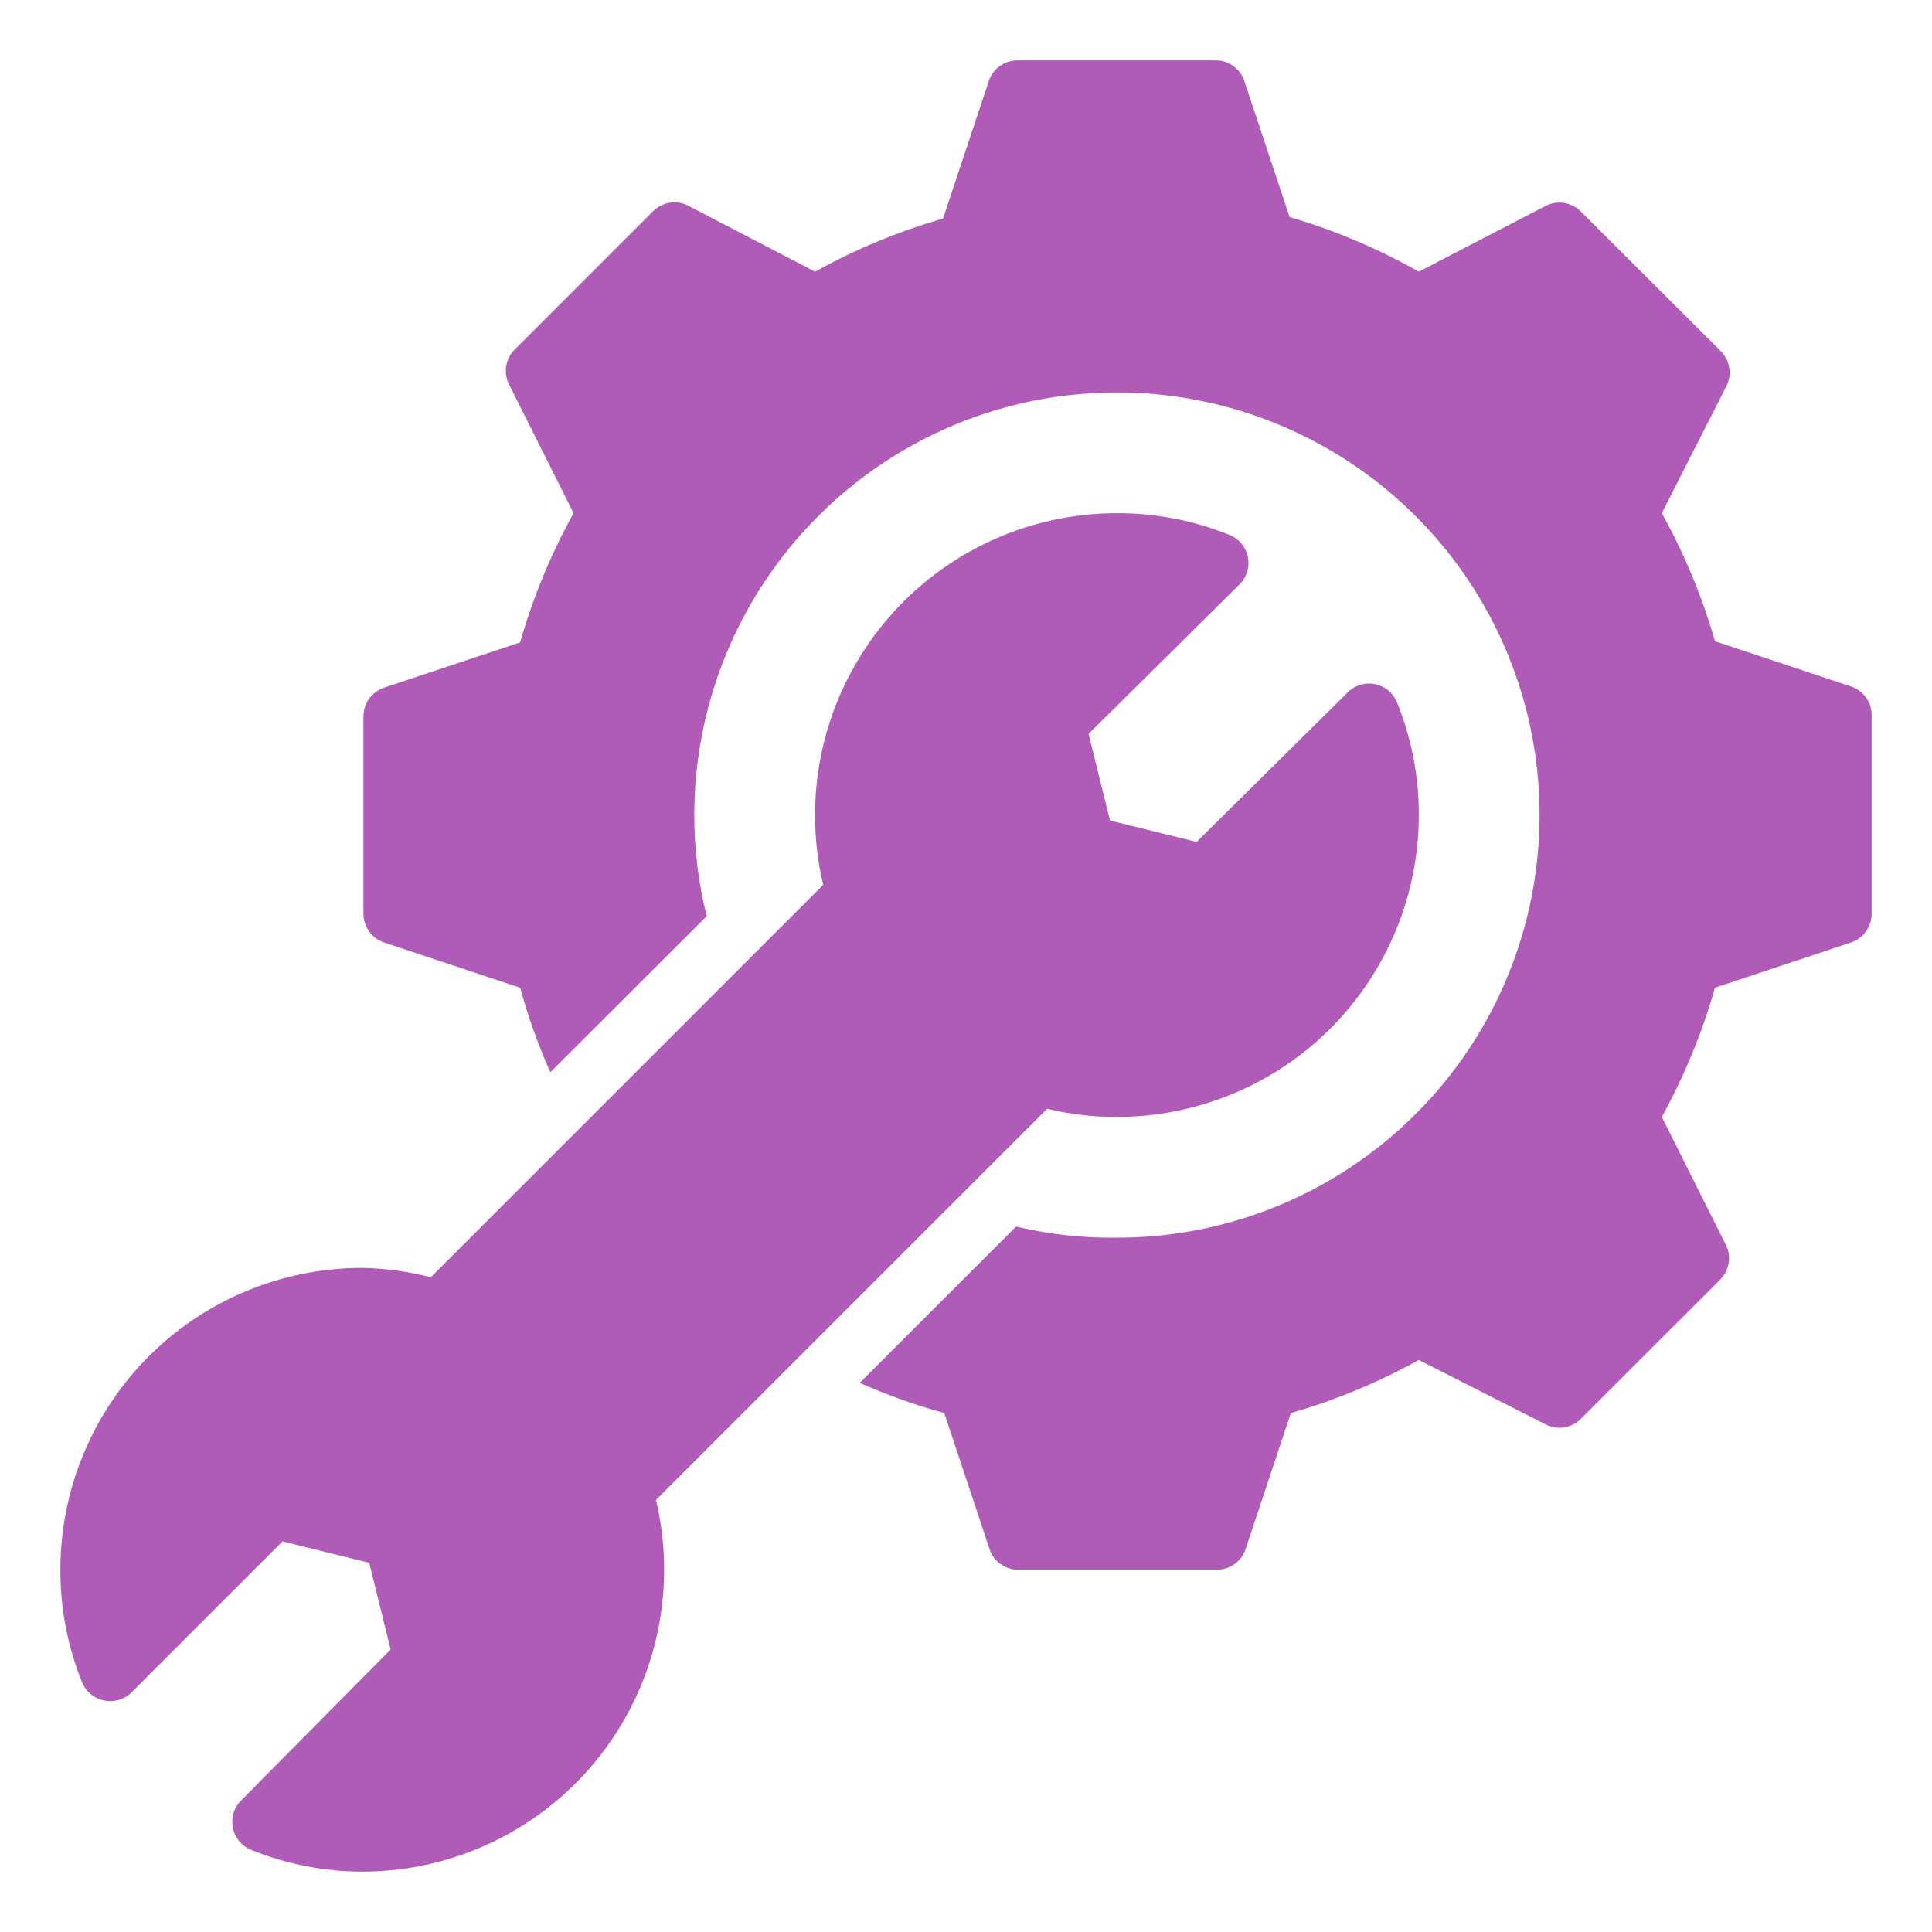 <?xml version="1.0" encoding="UTF-8"?>
<svg xmlns="http://www.w3.org/2000/svg" width="40" height="40" viewBox="0 0 40 40" fill="none">
  <path d="M38.75 14.832V18.919C38.75 19.05 38.709 19.178 38.633 19.284C38.557 19.391 38.449 19.471 38.325 19.513L35.506 20.45C35.242 21.381 34.873 22.278 34.406 23.125L35.737 25.782C35.792 25.896 35.81 26.024 35.79 26.149C35.77 26.274 35.712 26.39 35.625 26.482L32.731 29.375C32.638 29.469 32.518 29.531 32.388 29.552C32.258 29.574 32.124 29.553 32.006 29.494L29.375 28.157C28.536 28.622 27.647 28.991 26.725 29.256L25.788 32.075C25.746 32.199 25.666 32.307 25.559 32.383C25.453 32.46 25.325 32.501 25.194 32.5H21.081C20.95 32.501 20.822 32.46 20.716 32.383C20.609 32.307 20.529 32.199 20.488 32.075L19.55 29.256C18.952 29.092 18.367 28.883 17.8 28.631L21.038 25.394C21.721 25.557 22.422 25.634 23.125 25.625C24.856 25.625 26.547 25.112 27.986 24.151C29.425 23.189 30.547 21.823 31.209 20.224C31.871 18.625 32.044 16.866 31.707 15.168C31.369 13.471 30.536 11.912 29.312 10.688C28.088 9.464 26.529 8.631 24.832 8.293C23.135 7.956 21.375 8.129 19.776 8.791C18.178 9.454 16.811 10.575 15.85 12.014C14.888 13.453 14.375 15.145 14.375 16.875C14.374 17.581 14.46 18.284 14.631 18.969L11.394 22.2C11.142 21.633 10.933 21.048 10.769 20.45L7.95 19.513C7.826 19.471 7.718 19.391 7.642 19.284C7.566 19.178 7.525 19.05 7.525 18.919V14.832C7.525 14.7 7.566 14.573 7.642 14.466C7.718 14.36 7.826 14.28 7.95 14.238L10.769 13.3C11.034 12.369 11.405 11.472 11.875 10.625L10.544 7.969C10.485 7.858 10.462 7.731 10.476 7.606C10.491 7.482 10.543 7.364 10.625 7.269L13.519 4.375C13.612 4.281 13.732 4.219 13.862 4.198C13.992 4.177 14.126 4.197 14.244 4.256L16.875 5.625C17.714 5.159 18.603 4.79 19.525 4.525L20.462 1.706C20.5 1.572 20.581 1.455 20.694 1.372C20.806 1.289 20.942 1.246 21.081 1.25H25.169C25.3 1.25 25.428 1.291 25.534 1.367C25.641 1.443 25.721 1.551 25.762 1.675L26.7 4.494C27.632 4.767 28.53 5.146 29.375 5.625L32 4.263C32.117 4.203 32.251 4.181 32.381 4.201C32.511 4.222 32.632 4.282 32.725 4.375L35.625 7.269C35.719 7.362 35.781 7.482 35.802 7.612C35.824 7.742 35.803 7.876 35.744 7.994L34.406 10.625C34.873 11.464 35.242 12.353 35.506 13.275L38.325 14.213C38.453 14.256 38.564 14.34 38.641 14.451C38.717 14.563 38.756 14.696 38.75 14.832ZM21.681 22.956C22.154 23.07 22.639 23.127 23.125 23.125C24.783 23.125 26.372 22.467 27.544 21.295C28.716 20.122 29.375 18.533 29.375 16.875C29.377 16.076 29.225 15.285 28.925 14.544C28.886 14.448 28.824 14.363 28.745 14.296C28.665 14.23 28.57 14.184 28.468 14.164C28.367 14.143 28.261 14.149 28.162 14.179C28.063 14.209 27.973 14.264 27.9 14.338L24.775 17.431L22.981 16.988L22.538 15.194L25.663 12.1C25.736 12.027 25.791 11.937 25.821 11.838C25.852 11.739 25.857 11.634 25.836 11.532C25.816 11.43 25.77 11.335 25.704 11.256C25.638 11.176 25.553 11.114 25.456 11.075C24.716 10.775 23.924 10.622 23.125 10.625C21.467 10.625 19.878 11.284 18.706 12.456C17.534 13.628 16.875 15.218 16.875 16.875C16.874 17.361 16.93 17.846 17.044 18.319L8.919 26.444C8.455 26.324 7.979 26.259 7.5 26.25C6.679 26.25 5.867 26.412 5.108 26.726C4.35 27.04 3.661 27.5 3.081 28.081C1.909 29.253 1.25 30.843 1.25 32.5C1.248 33.299 1.4 34.091 1.7 34.831C1.739 34.927 1.801 35.011 1.881 35.076C1.961 35.142 2.055 35.186 2.156 35.206C2.258 35.228 2.363 35.223 2.462 35.194C2.561 35.164 2.652 35.111 2.725 35.038L5.85 31.913L7.644 32.356L8.088 34.15L4.994 37.275C4.92 37.348 4.865 37.438 4.835 37.537C4.805 37.637 4.8 37.742 4.82 37.843C4.84 37.945 4.886 38.04 4.952 38.12C5.019 38.2 5.104 38.262 5.2 38.3C5.931 38.596 6.712 38.749 7.5 38.75C9.158 38.75 10.747 38.092 11.919 36.92C13.091 35.748 13.75 34.158 13.75 32.5C13.751 32.014 13.695 31.529 13.581 31.056L21.681 22.956Z" fill="#B15BB9"></path>
</svg>
